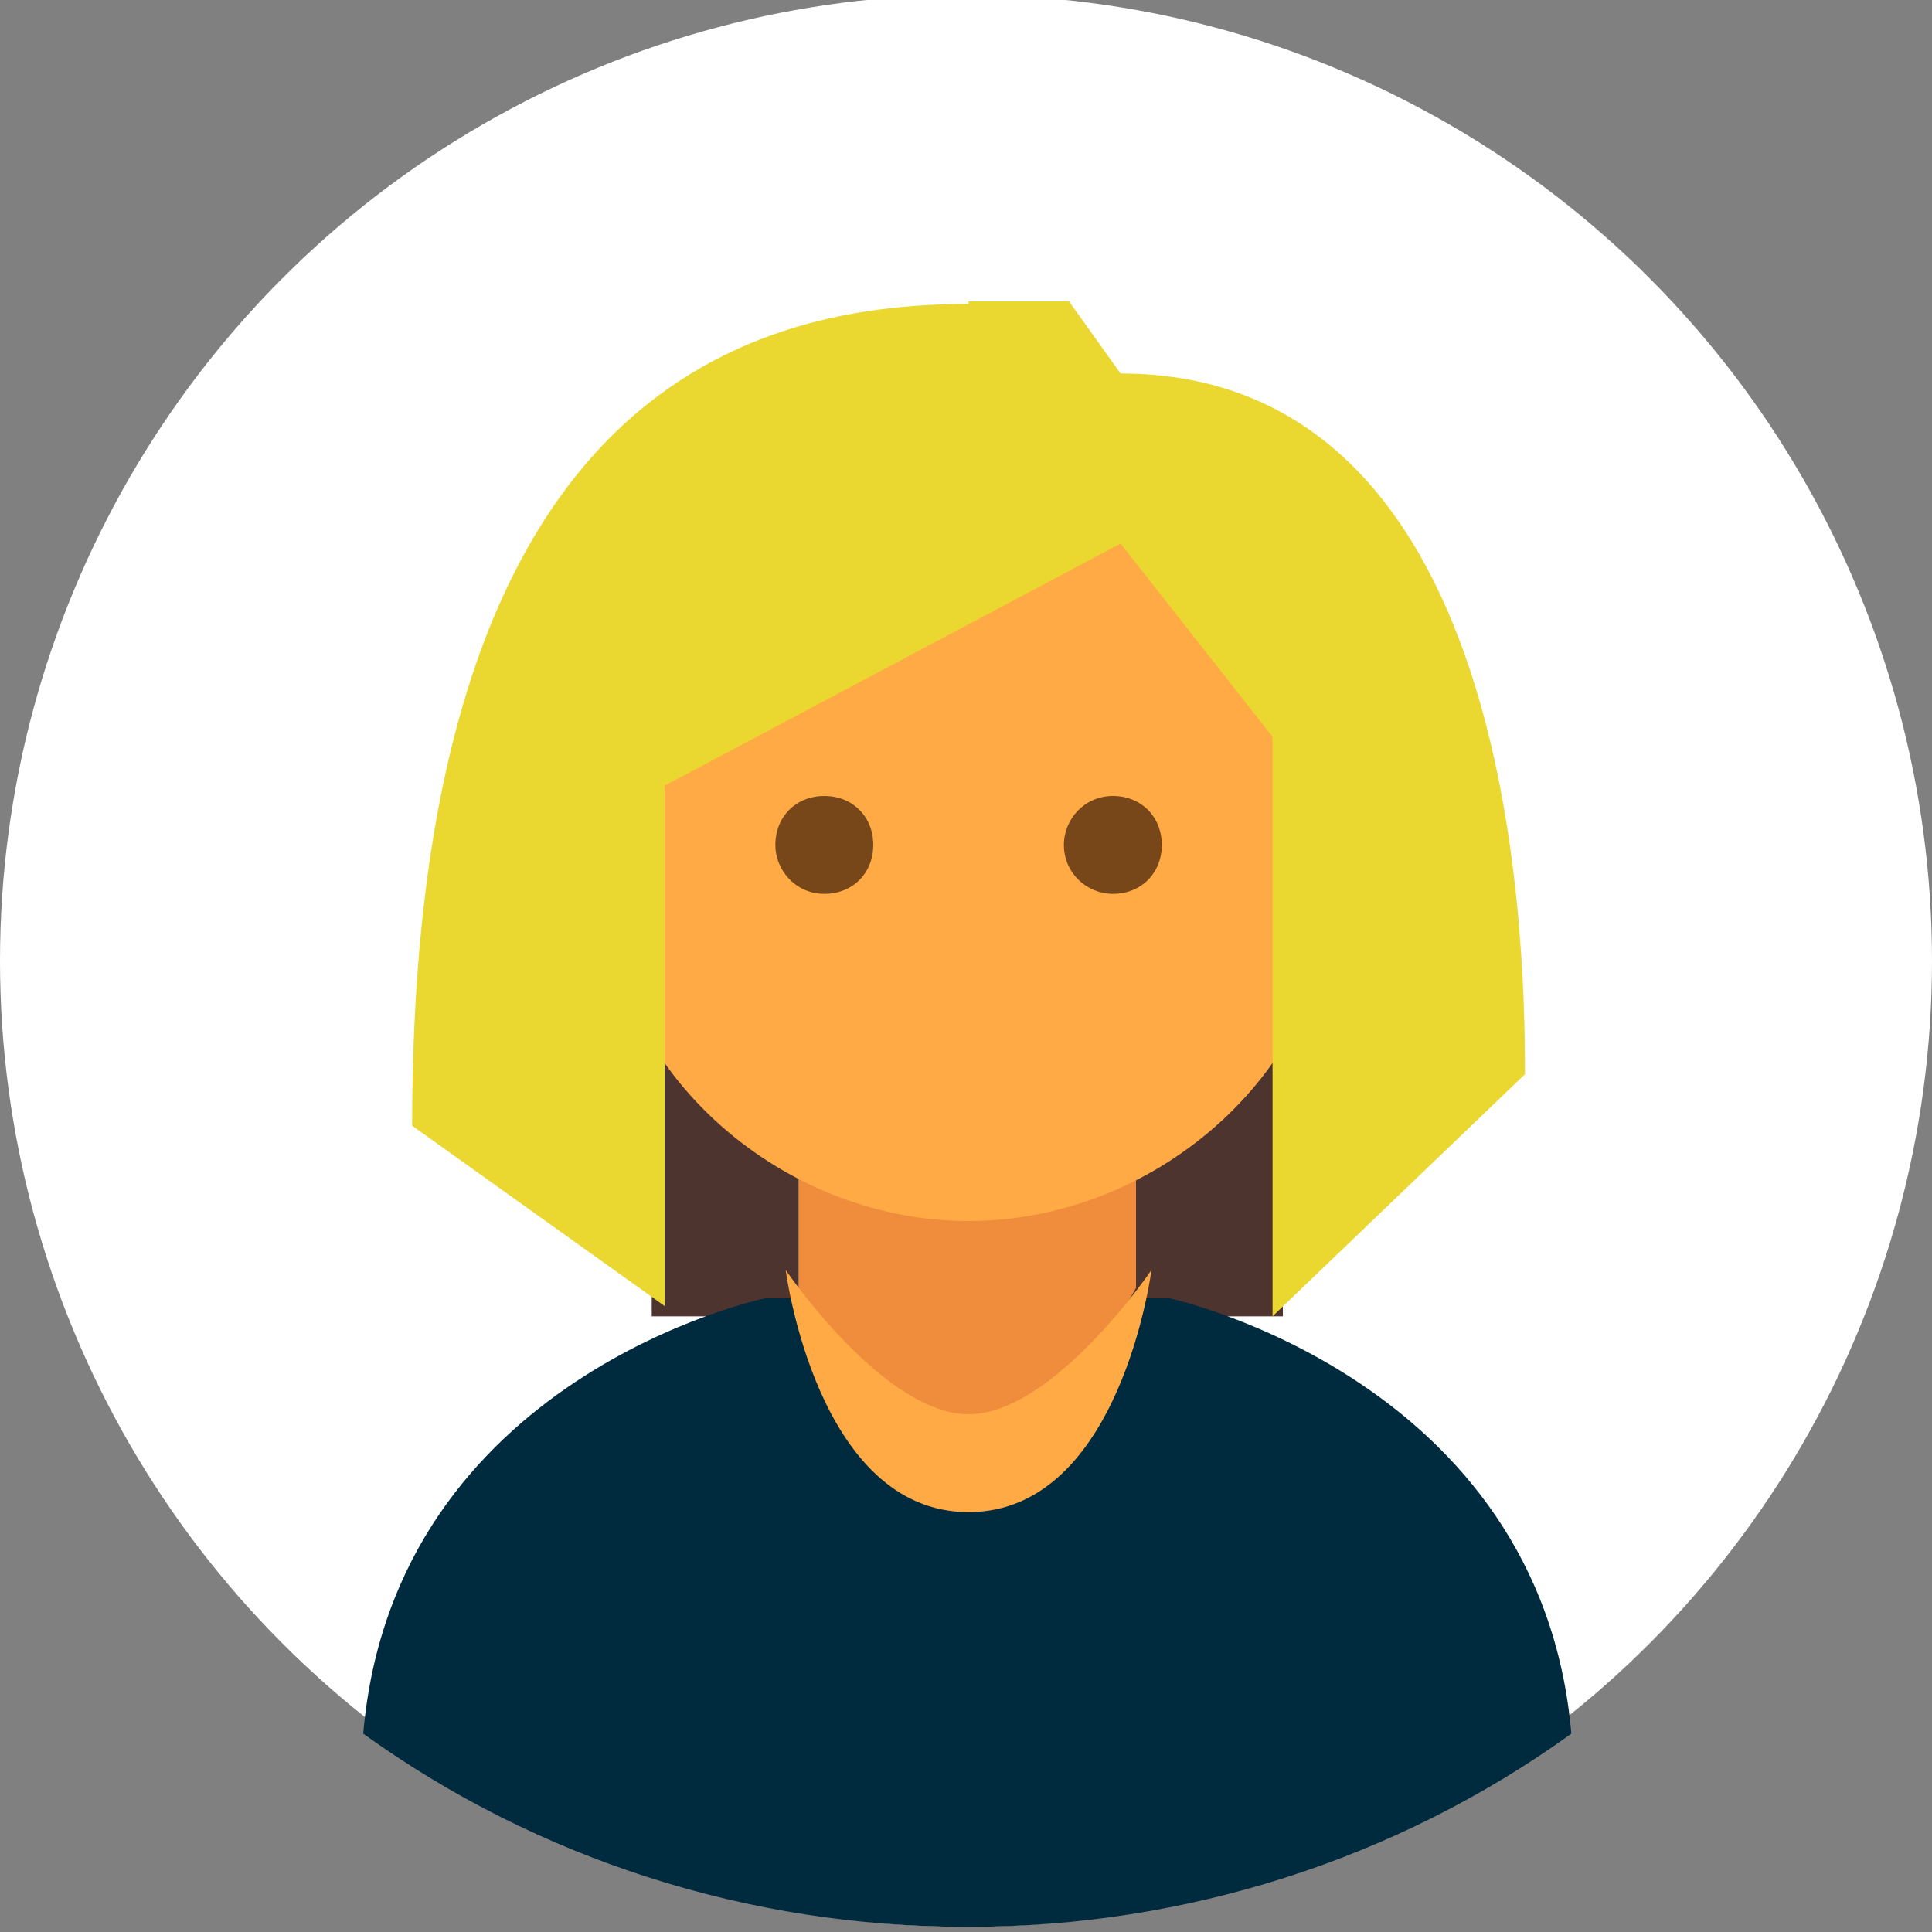 <svg xmlns="http://www.w3.org/2000/svg" id="Ebene_1" viewBox="0 0 75 75"><rect x="0" y="0" width="75" height="75" fill="#808080" stroke="none"/><defs><style>      .st0 {        fill: #ef8d3c;      }      .st1 {        fill: #ead72f;      }      .st2 {        fill: #fff;      }      .st3 {        fill: #002a3d;      }      .st4 {        fill: #ffaa45;      }      .st5 {        fill: #784719;      }      .st6 {        fill: #4e342e;      }    </style></defs><g id="Gruppe_9"><g id="Gruppe_7"><circle id="Ellipse_2" class="st2" cx="37.5" cy="37.3" r="37.5"></circle><g id="Gruppe_5"><path id="Pfad_335" class="st6" d="M25.3,25.8h24.5v25.3h-24.5v-25.3Z"></path><path id="Pfad_336" class="st3" d="M37.6,74.8c8.4,0,16.6-2.6,23.4-7.5-1.2-13.8-15.6-16.9-15.6-16.9h-15.7s-14.4,3-15.6,16.9c6.8,4.9,15,7.5,23.4,7.5Z"></path><path id="Pfad_337" class="st0" d="M37.6,57c-2.7,0-6.6-7-6.6-7v-9.4h13.1v9.4s-3.9,7-6.6,7"></path><path id="Pfad_338" class="st4" d="M51.7,34.3c0,7-6.6,13.1-14.1,13.1s-14.1-6.1-14.1-13.1v-11.3c0-7,28.3-10.7,28.3,0v11.3ZM37.6,58.7c5.9,0,7.1-9.4,7.1-9.4,0,0-3.8,5.6-7.1,5.6s-7.1-5.6-7.1-5.6c0,0,1.2,9.4,7.1,9.4"></path><path id="Pfad_339" class="st5" d="M41.3,32.8c0-1,.8-1.9,1.9-1.9s1.9.8,1.9,1.9-.8,1.9-1.9,1.9h0c-1,0-1.9-.8-1.9-1.9M30.1,32.8c0,1,.8,1.9,1.9,1.9s1.9-.8,1.9-1.9-.8-1.9-1.9-1.9-1.9.8-1.9,1.9h0"></path><path id="Pfad_340" class="st1" d="M37.6,11.8c-9,0-21.6,3.9-21.6,31.9l9.8,7v-20.2l17.7-9.4,5.9,7.5v22.5l9.8-9.4c0-5.7-.5-27.2-15.7-27.2l-2-2.8h-3.9Z"></path></g></g></g></svg>